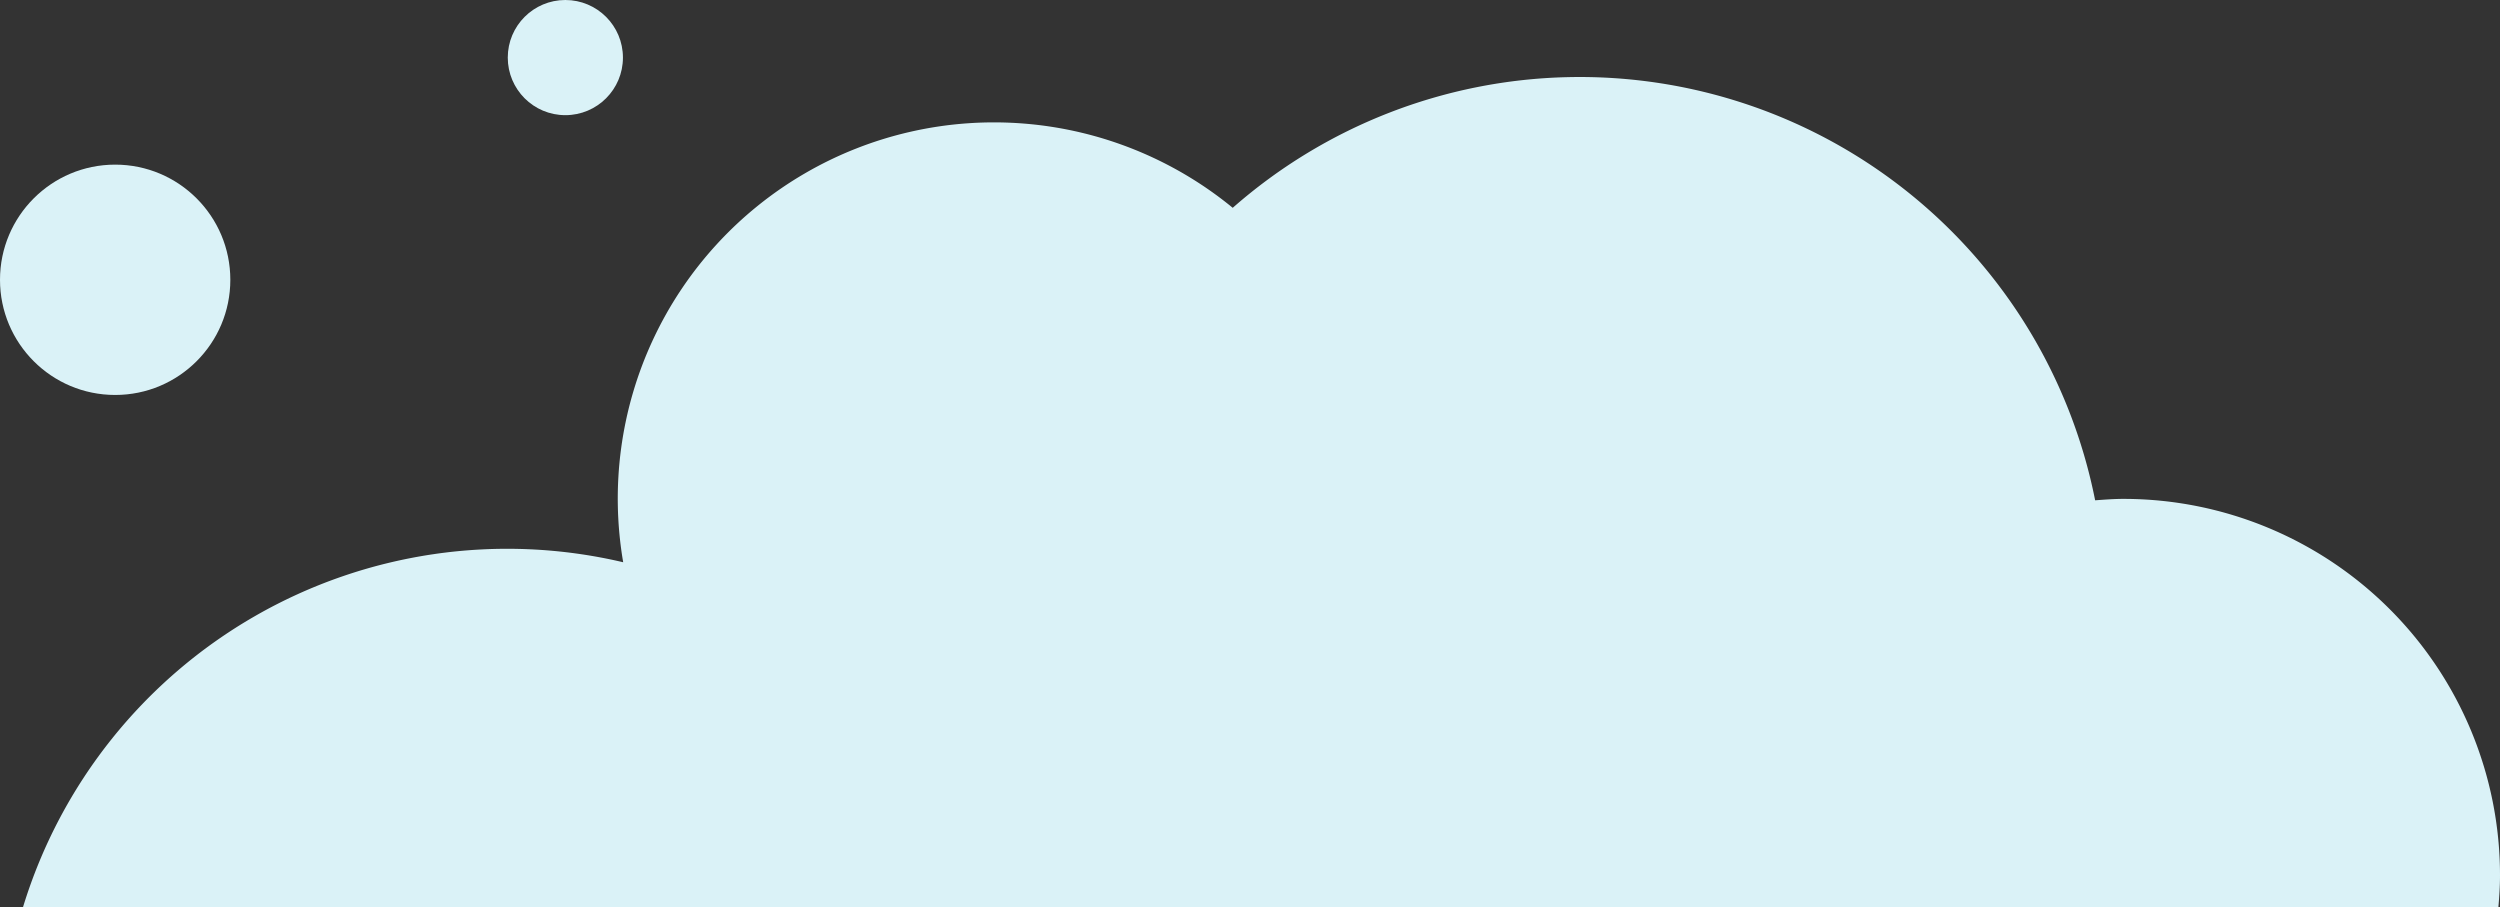 <svg xmlns="http://www.w3.org/2000/svg" viewBox="0 0 291.452 105.757"><rect x="0" y="0" width="291.452" height="105.757" fill="#333333" stroke="none"/><g id="图层_2" data-name="图层 2"><g id="图层_1-2" data-name="图层 1"><path d="M2.682,105.757a59.026,59.026,0,0,1,69.97-40.209,43.862,43.862,0,0,1,71.06-41.321,61.265,61.265,0,0,1,100.541,34.1c1.1-.081,2.189-.166,3.305-.166a43.894,43.894,0,0,1,43.894,43.894c0,1.25-.084,2.478-.187,3.7Z" style="fill:#daf2f7"/><circle cx="13.426" cy="32.619" r="13.426" style="fill:#daf2f7"/><circle cx="65.909" cy="6.713" r="6.713" style="fill:#daf2f7"/></g></g></svg>